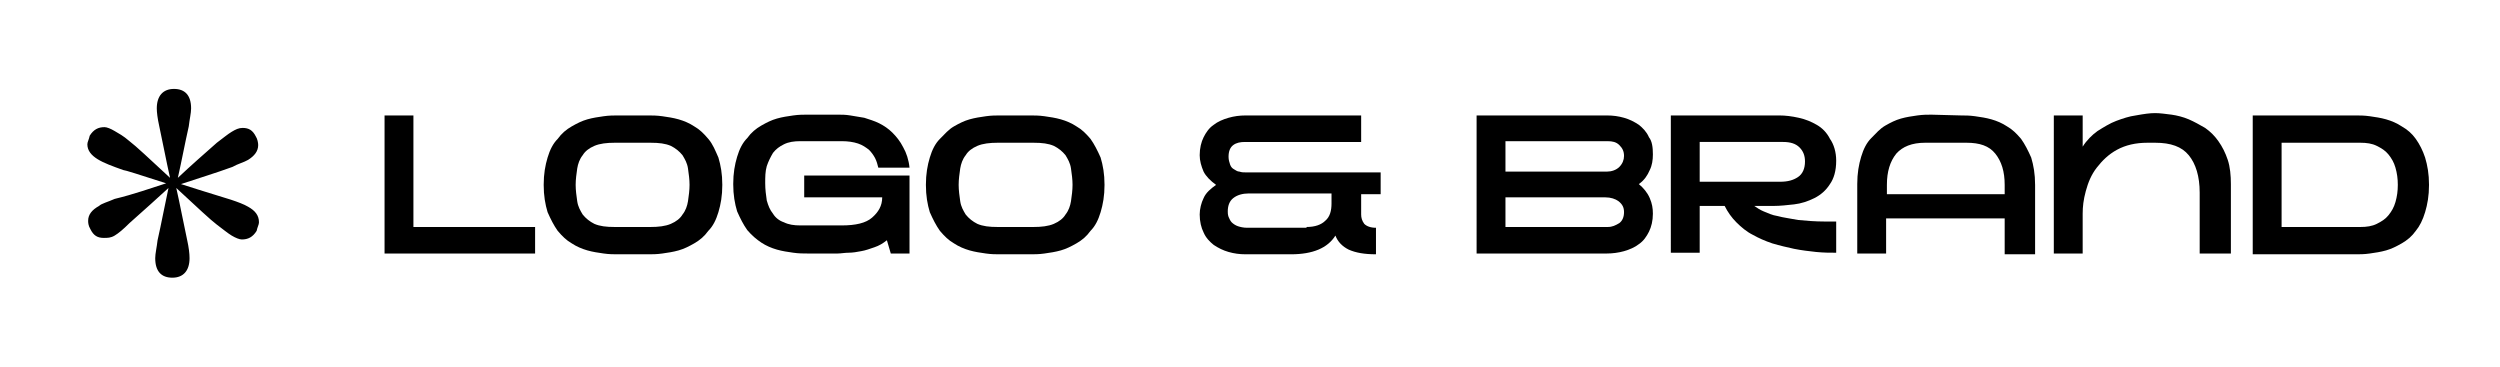 <?xml version="1.0" encoding="utf-8"?>
<!-- Generator: Adobe Illustrator 27.9.0, SVG Export Plug-In . SVG Version: 6.00 Build 0)  -->
<svg version="1.1" id="Layer_1" xmlns="http://www.w3.org/2000/svg" xmlns:xlink="http://www.w3.org/1999/xlink" x="0px" y="0px"
	 viewBox="0 0 320.5 47" style="enable-background:new 0 0 320.5 47;" xml:space="preserve">
<style type="text/css">
	.st0{enable-background:new    ;}
</style>
<g class="st0">
	<path d="M68.6,29.1v3.4H49.3V14.8H53v14.3H68.6z"/>
	<path d="M83.1,14.8c0.5,0,1.1,0,1.8,0.1s1.4,0.2,2.1,0.4s1.4,0.5,2,0.9c0.7,0.4,1.2,0.9,1.8,1.6s0.9,1.5,1.3,2.4
		c0.3,1,0.5,2.1,0.5,3.5s-0.2,2.5-0.5,3.5s-0.7,1.8-1.3,2.4c-0.5,0.7-1.1,1.2-1.8,1.6c-0.7,0.4-1.3,0.7-2,0.9s-1.4,0.3-2.1,0.4
		c-0.7,0.1-1.3,0.1-1.8,0.1h-3.9c-0.5,0-1.1,0-1.8-0.1c-0.7-0.1-1.4-0.2-2.1-0.4s-1.4-0.5-2-0.9c-0.7-0.4-1.2-0.9-1.8-1.6
		c-0.5-0.7-0.9-1.5-1.3-2.4c-0.3-1-0.5-2.1-0.5-3.5s0.2-2.5,0.5-3.5s0.7-1.8,1.3-2.4c0.5-0.7,1.1-1.2,1.8-1.6c0.7-0.4,1.3-0.7,2-0.9
		s1.4-0.3,2.1-0.4c0.7-0.1,1.3-0.1,1.8-0.1C79.2,14.8,83.1,14.8,83.1,14.8z M83.4,29.1c1,0,1.9-0.1,2.6-0.4s1.2-0.7,1.5-1.2
		c0.4-0.5,0.6-1.1,0.7-1.7c0.1-0.7,0.2-1.4,0.2-2.1s-0.1-1.4-0.2-2.1s-0.4-1.2-0.7-1.7c-0.4-0.5-0.9-0.9-1.5-1.2
		c-0.7-0.3-1.5-0.4-2.6-0.4h-4.6c-1,0-1.9,0.1-2.6,0.4s-1.2,0.7-1.5,1.2c-0.4,0.5-0.6,1.1-0.7,1.7c-0.1,0.7-0.2,1.4-0.2,2.1
		s0.1,1.4,0.2,2.1s0.4,1.2,0.7,1.7c0.4,0.5,0.9,0.9,1.5,1.2c0.7,0.3,1.5,0.4,2.6,0.4H83.4z"/>
	<path d="M116.6,22.7v9.8h-2.4l-0.5-1.7c-0.5,0.4-1,0.7-1.6,0.9c-0.6,0.2-1.1,0.4-1.7,0.5c-0.5,0.1-1.1,0.2-1.6,0.2s-1,0.1-1.4,0.1
		h-3.9c-0.5,0-1.1,0-1.8-0.1c-0.7-0.1-1.4-0.2-2.1-0.4c-0.7-0.2-1.4-0.5-2-0.9s-1.2-0.9-1.8-1.6c-0.5-0.7-0.9-1.5-1.3-2.4
		c-0.3-1-0.5-2.1-0.5-3.5s0.2-2.5,0.5-3.5s0.7-1.8,1.3-2.4c0.5-0.7,1.1-1.2,1.8-1.6c0.7-0.4,1.3-0.7,2-0.9s1.4-0.3,2.1-0.4
		c0.7-0.1,1.3-0.1,1.8-0.1h3.9c0.5,0,1,0,1.6,0.1s1.2,0.2,1.8,0.3c0.6,0.2,1.3,0.4,1.9,0.7c0.6,0.3,1.2,0.7,1.7,1.2s1,1.1,1.4,1.9
		c0.4,0.7,0.7,1.6,0.8,2.6h-4c-0.1-0.4-0.2-0.8-0.4-1.2c-0.2-0.4-0.5-0.8-0.8-1.1c-0.4-0.3-0.8-0.6-1.4-0.8
		c-0.6-0.2-1.3-0.3-2.1-0.3h-5.3c-0.8,0-1.5,0.1-2.1,0.4s-1,0.6-1.4,1.1c-0.3,0.5-0.6,1.1-0.8,1.7c-0.2,0.7-0.2,1.4-0.2,2.2
		c0,0.8,0.1,1.5,0.2,2.2c0.2,0.7,0.4,1.2,0.8,1.7c0.3,0.5,0.8,0.9,1.4,1.1c0.6,0.3,1.3,0.4,2.1,0.4h5.3c1.8,0,3.1-0.3,3.9-1
		s1.3-1.5,1.3-2.6h-10v-2.8h13.5V22.7z"/>
	<path d="M132.1,14.8c0.5,0,1.1,0,1.8,0.1s1.4,0.2,2.1,0.4s1.4,0.5,2,0.9c0.7,0.4,1.2,0.9,1.8,1.6c0.5,0.7,0.9,1.5,1.3,2.4
		c0.3,1,0.5,2.1,0.5,3.5s-0.2,2.5-0.5,3.5s-0.7,1.8-1.3,2.4c-0.5,0.7-1.1,1.2-1.8,1.6s-1.3,0.7-2,0.9s-1.4,0.3-2.1,0.4
		c-0.7,0.1-1.3,0.1-1.8,0.1h-3.9c-0.5,0-1.1,0-1.8-0.1c-0.7-0.1-1.4-0.2-2.1-0.4s-1.4-0.5-2-0.9c-0.7-0.4-1.2-0.9-1.8-1.6
		c-0.5-0.7-0.9-1.5-1.3-2.4c-0.3-1-0.5-2.1-0.5-3.5s0.2-2.5,0.5-3.5s0.7-1.8,1.3-2.4s1.1-1.2,1.8-1.6c0.7-0.4,1.3-0.7,2-0.9
		s1.4-0.3,2.1-0.4c0.7-0.1,1.3-0.1,1.8-0.1C128.2,14.8,132.1,14.8,132.1,14.8z M132.5,29.1c1,0,1.9-0.1,2.6-0.4
		c0.7-0.3,1.2-0.7,1.5-1.2c0.4-0.5,0.6-1.1,0.7-1.7c0.1-0.7,0.2-1.4,0.2-2.1s-0.1-1.4-0.2-2.1c-0.1-0.7-0.4-1.2-0.7-1.7
		c-0.4-0.5-0.9-0.9-1.5-1.2c-0.7-0.3-1.5-0.4-2.6-0.4h-4.6c-1,0-1.9,0.1-2.6,0.4s-1.2,0.7-1.5,1.2c-0.4,0.5-0.6,1.1-0.7,1.7
		c-0.1,0.7-0.2,1.4-0.2,2.1s0.1,1.4,0.2,2.1s0.4,1.2,0.7,1.7c0.4,0.5,0.9,0.9,1.5,1.2c0.7,0.3,1.5,0.4,2.6,0.4H132.5z"/>
	<path d="M174.5,24.8v2.7c0,0.4,0.1,0.8,0.4,1.2c0.3,0.3,0.8,0.5,1.5,0.5v3.4c-1.5,0-2.6-0.2-3.5-0.6c-0.8-0.4-1.4-1-1.7-1.8
		c-1,1.6-2.9,2.4-5.7,2.4h-5.8c-0.8,0-1.5-0.1-2.2-0.3s-1.3-0.5-1.9-0.9c-0.5-0.4-1-0.9-1.3-1.6c-0.3-0.6-0.5-1.4-0.5-2.3
		c0-0.7,0.2-1.5,0.5-2.1c0.3-0.7,0.9-1.2,1.6-1.7c-0.7-0.5-1.3-1.1-1.6-1.7c-0.3-0.7-0.5-1.4-0.5-2.1c0-0.9,0.2-1.7,0.5-2.3
		c0.3-0.6,0.7-1.2,1.3-1.6c0.5-0.4,1.2-0.7,1.9-0.9s1.4-0.3,2.2-0.3h14.8v3.4h-14.9c-0.6,0-1.1,0.1-1.5,0.4s-0.6,0.8-0.6,1.5
		c0,0.4,0.1,0.7,0.2,1c0.1,0.3,0.3,0.5,0.5,0.6s0.4,0.3,0.7,0.3c0.3,0.1,0.5,0.1,0.8,0.1H177v2.8h-2.5V24.8z M167.5,29.1
		c1.1,0,1.9-0.3,2.4-0.8c0.6-0.5,0.8-1.3,0.8-2.2v-1.3h-10.6c-0.8,0-1.5,0.2-2,0.6s-0.7,1-0.7,1.7c0,0.2,0,0.4,0.1,0.7
		c0.1,0.2,0.2,0.5,0.4,0.7s0.5,0.4,0.8,0.5s0.7,0.2,1.2,0.2h7.6V29.1z"/>
	<path d="M211.9,19.8c0,0.7-0.1,1.4-0.4,2c-0.3,0.7-0.7,1.3-1.4,1.8c0.6,0.5,1.1,1.1,1.4,1.8c0.3,0.7,0.4,1.3,0.4,2
		c0,0.9-0.2,1.7-0.5,2.3c-0.3,0.6-0.7,1.2-1.3,1.6c-0.5,0.4-1.2,0.7-1.9,0.9c-0.7,0.2-1.5,0.3-2.2,0.3h-16.7V14.8H206
		c0.8,0,1.5,0.1,2.2,0.3s1.3,0.5,1.9,0.9c0.5,0.4,1,0.9,1.3,1.6C211.8,18.1,211.9,18.9,211.9,19.8z M206,22c0.6,0,1.2-0.2,1.6-0.6
		c0.4-0.4,0.6-0.9,0.6-1.4c0-0.6-0.2-1-0.6-1.4s-0.9-0.5-1.5-0.5H193V22H206z M193,25.3v3.8h13.1c0.6,0,1-0.2,1.5-0.5
		c0.4-0.3,0.6-0.8,0.6-1.4s-0.2-1-0.7-1.4c-0.4-0.3-1-0.5-1.7-0.5H193z"/>
	<path d="M235.4,20.6c0,1.3-0.3,2.3-0.8,3c-0.5,0.8-1.2,1.4-2,1.8s-1.7,0.7-2.6,0.8c-0.9,0.1-1.8,0.2-2.6,0.2h-2.5
		c0.3,0.2,0.7,0.5,1.2,0.7s1.1,0.5,1.8,0.6c0.7,0.2,1.6,0.3,2.6,0.5c1,0.1,2.2,0.2,3.5,0.2h1.4v4c-0.8,0-1.6,0-2.6-0.1
		c-0.9-0.1-1.8-0.2-2.8-0.4c-0.9-0.2-1.8-0.4-2.8-0.7c-0.9-0.3-1.8-0.7-2.5-1.1c-0.8-0.4-1.5-1-2.1-1.6s-1.1-1.3-1.5-2.1h-3.2v6
		h-3.7V14.8h13.9c0.8,0,1.6,0.1,2.5,0.3s1.6,0.5,2.3,0.9s1.3,1,1.7,1.8C235.1,18.5,235.4,19.5,235.4,20.6z M217.9,23.3h10.3
		c1,0,1.7-0.2,2.3-0.6s0.9-1.1,0.9-2c0-0.7-0.2-1.3-0.7-1.8s-1.2-0.7-2.1-0.7h-10.7V23.3z"/>
	<path d="M251.4,14.8c0.5,0,1.1,0,1.8,0.1s1.4,0.2,2.1,0.4c0.7,0.2,1.4,0.5,2,0.9c0.7,0.4,1.2,0.9,1.8,1.6c0.5,0.7,0.9,1.5,1.3,2.4
		c0.3,1,0.5,2.1,0.5,3.5v8.9H257V28h-15.2v4.5h-3.7v-8.9c0-1.4,0.2-2.5,0.5-3.5s0.7-1.8,1.3-2.4s1.1-1.2,1.8-1.6s1.3-0.7,2-0.9
		s1.4-0.3,2.1-0.4c0.7-0.1,1.3-0.1,1.8-0.1L251.4,14.8L251.4,14.8z M257,24.9v-1.2c0-1.7-0.4-3-1.2-4s-2-1.4-3.7-1.4h-5.3
		c-1.7,0-2.9,0.5-3.7,1.4c-0.8,1-1.2,2.3-1.2,4v1.2H257z"/>
	<path d="M276.3,14.5c0.6,0,1.3,0.1,2.1,0.2c0.7,0.1,1.5,0.3,2.2,0.6s1.4,0.7,2.1,1.1c0.7,0.5,1.2,1,1.7,1.7s0.9,1.5,1.2,2.4
		c0.3,0.9,0.4,2,0.4,3.1v8.9h-4v-7.8c0-2.1-0.5-3.7-1.4-4.8c-0.9-1.1-2.3-1.6-4.3-1.6h-1c-1.5,0-2.8,0.3-3.9,0.9s-1.9,1.4-2.6,2.3
		s-1.1,1.9-1.4,3s-0.4,2-0.4,2.9v5.1h-3.7V14.8h3.7v4c0.5-0.8,1.2-1.5,1.9-2c0.8-0.5,1.6-1,2.4-1.3s1.7-0.6,2.5-0.7
		C274.9,14.6,275.6,14.5,276.3,14.5z"/>
	<path d="M302,14.8c0.5,0,1.1,0,1.8,0.1c0.7,0.1,1.4,0.2,2.1,0.4s1.4,0.5,2,0.9c0.7,0.4,1.3,0.9,1.8,1.6s0.9,1.5,1.2,2.4
		c0.3,1,0.5,2.1,0.5,3.5s-0.2,2.5-0.5,3.5s-0.7,1.8-1.2,2.4c-0.5,0.7-1.1,1.2-1.8,1.6s-1.3,0.7-2,0.9s-1.4,0.3-2.1,0.4
		c-0.7,0.1-1.3,0.1-1.8,0.1h-13.2V14.8H302z M302.6,29.1c0.8,0,1.5-0.1,2.1-0.4s1.1-0.6,1.5-1.1s0.7-1,0.9-1.7
		c0.2-0.7,0.3-1.4,0.3-2.2c0-0.8-0.1-1.5-0.3-2.2c-0.2-0.7-0.5-1.2-0.9-1.7s-0.9-0.8-1.5-1.1c-0.6-0.3-1.3-0.4-2.1-0.4h-10.1v10.8
		C292.5,29.1,302.6,29.1,302.6,29.1z"/>
</g>
<g>
	<path d="M21.3,23.5c-3.4-1.1-5.3-1.7-5.5-1.7c-1.4-0.5-2.5-0.9-3.3-1.4s-1.3-1.1-1.3-1.9c0-0.3,0.2-0.6,0.3-1.1
		c0.5-0.8,1.1-1.1,1.9-1.1c0.3,0,0.8,0.2,1.3,0.5s1.1,0.6,1.9,1.3c0.8,0.6,2.5,2.2,5.2,4.7c-0.5-2.2-0.9-4.4-1.4-6.7
		c-0.2-0.9-0.3-1.7-0.3-2.2c0-1.6,0.8-2.5,2.2-2.5c1.4,0,2.2,0.8,2.2,2.5c0,0.6-0.2,1.4-0.3,2.3c-0.5,2.2-0.9,4.4-1.4,6.6
		c1.7-1.6,3.3-3,5-4.5c0.8-0.6,1.4-1.1,1.9-1.4s0.9-0.5,1.4-0.5c0.8,0,1.3,0.3,1.7,1.1c0.2,0.3,0.3,0.8,0.3,1.1
		c0,0.8-0.5,1.4-1.3,1.9c-0.5,0.3-1.3,0.5-2,0.9c-2.2,0.8-4.2,1.4-6.6,2.2c3.4,1.1,5.5,1.7,6.4,2s1.7,0.6,2.2,0.9
		c0.9,0.5,1.4,1.1,1.4,2c0,0.3-0.2,0.6-0.3,1.1c-0.5,0.8-1.1,1.1-1.9,1.1c-0.3,0-0.8-0.2-1.3-0.5s-1.1-0.8-1.9-1.4s-2.5-2.2-5.2-4.7
		c0.5,2.2,0.9,4.4,1.4,6.7c0.2,0.9,0.3,1.7,0.3,2.3c0,1.6-0.8,2.5-2.2,2.5c-1.4,0-2.2-0.8-2.2-2.5c0-0.6,0.2-1.4,0.3-2.3
		c0.5-2.2,0.9-4.4,1.4-6.7c-1.4,1.3-3.1,2.8-5,4.5c-0.8,0.8-1.4,1.3-1.9,1.6c-0.5,0.3-0.9,0.3-1.4,0.3c-0.8,0-1.3-0.3-1.7-1.1
		c-0.3-0.5-0.3-0.9-0.3-1.1c0-0.8,0.5-1.4,1.4-1.9c0.3-0.3,1.1-0.5,2-0.9C17.2,24.9,19.4,24.1,21.3,23.5z"/>
</g>
</svg>
